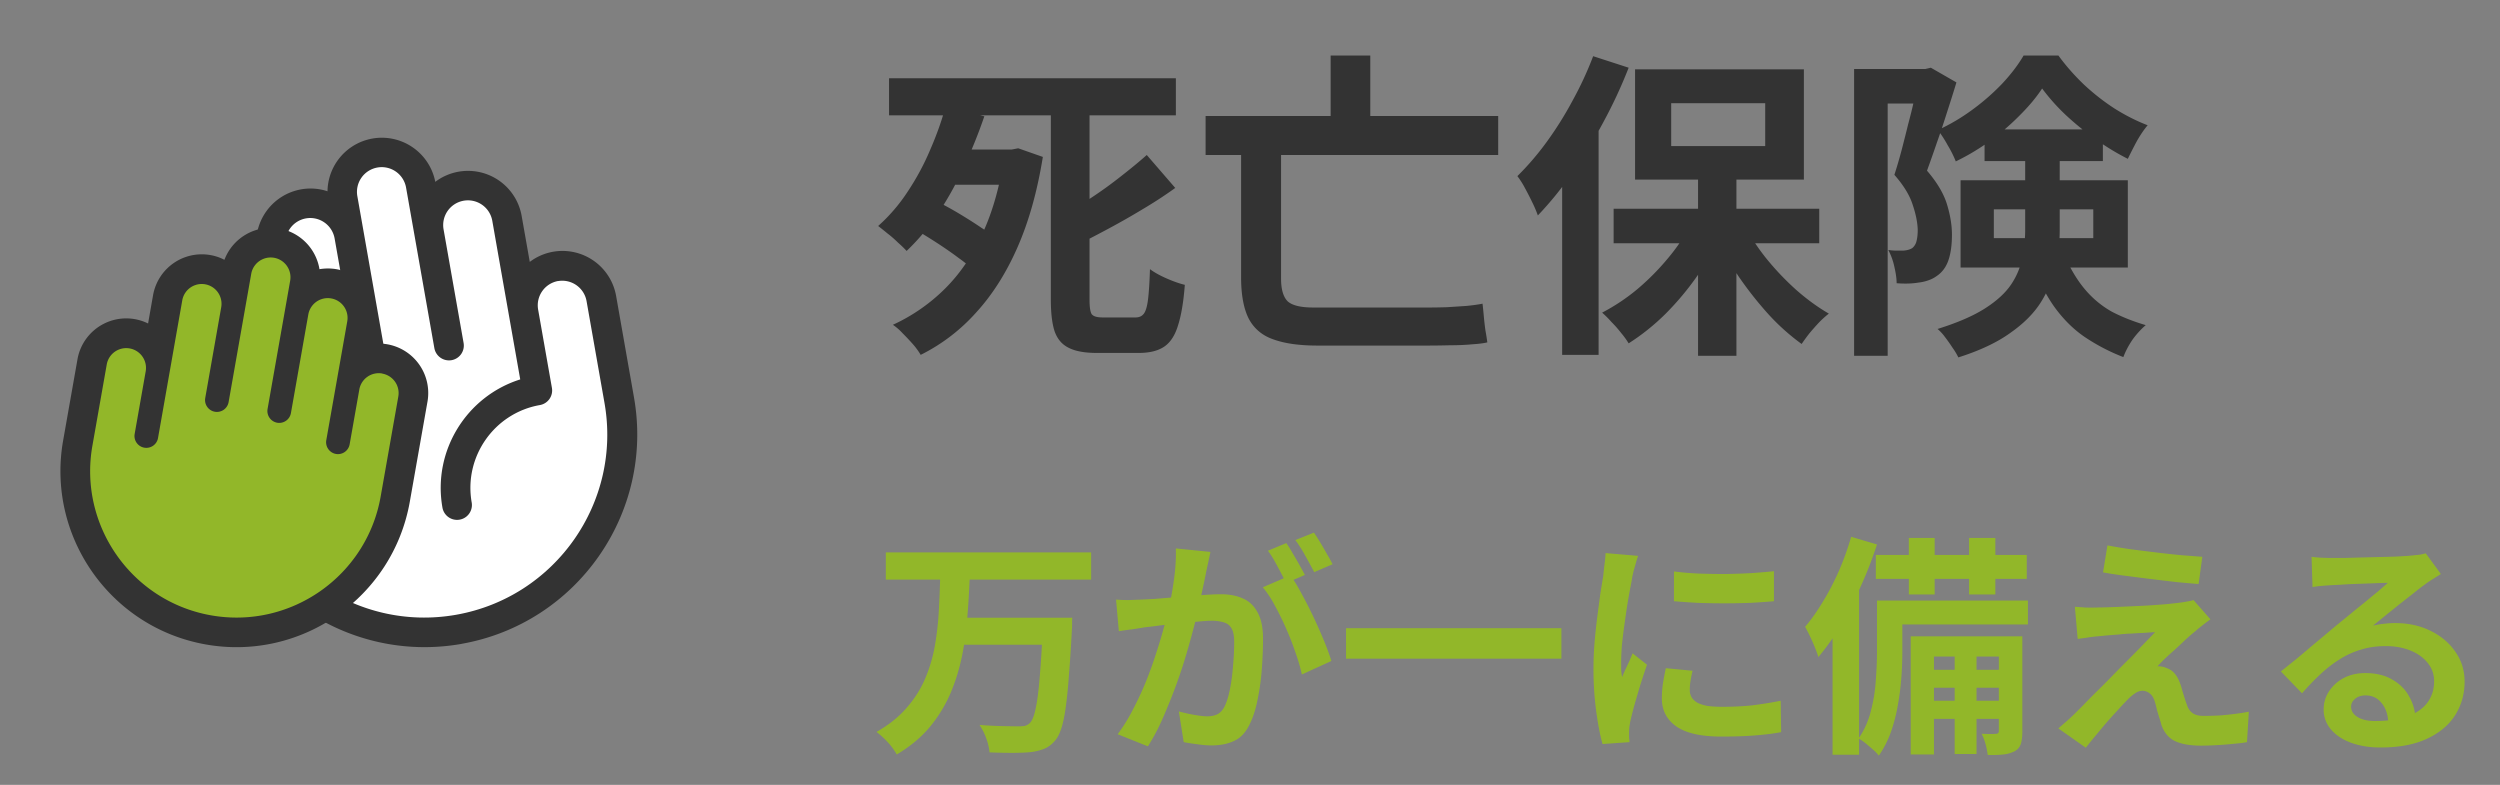 <svg xmlns="http://www.w3.org/2000/svg" width="172" height="54" fill="none"><rect width="100%" height="100%" fill="#808080" stroke="none"/><path fill="#333" d="M31.752 44.3c-7.944 1.4-15.544-3.92-16.944-11.864l-1.52-8.612a3.747 3.747 0 0 1 3.036-4.336 3.7 3.7 0 0 1 1.748.108l-.392-2.232a3.747 3.747 0 0 1 3.036-4.336 3.7 3.7 0 0 1 1.816.132 3.74 3.74 0 0 1 3.092-3.628 3.747 3.747 0 0 1 4.324 2.98c.456-.348 1-.592 1.604-.7a3.747 3.747 0 0 1 4.336 3.036l.56 3.172c.456-.348 1-.592 1.604-.7a3.747 3.747 0 0 1 4.336 3.036l1.232 6.996c1.4 7.944-3.924 15.544-11.864 16.944z"/><path fill="#fff" d="M38.404 19.332a1.7 1.7 0 0 0-1.38 1.972l.948 5.384a1.02 1.02 0 0 1-.828 1.18c-3.14.552-5.244 3.56-4.692 6.7a1.02 1.02 0 1 1-2.012.356c-.688-3.908 1.664-7.66 5.352-8.82l-1.348-7.644-.572-3.256a1.702 1.702 0 1 0-3.352.592l1.376 7.804a1.02 1.02 0 0 1-.828 1.18 1.024 1.024 0 0 1-1.184-.828l-1.168-6.632-.776-4.4a1.702 1.702 0 1 0-3.352.592l1.944 11.036a1.025 1.025 0 0 1-.828 1.18 1.023 1.023 0 0 1-1.184-.828l-1.092-6.188-.404-2.292a1.702 1.702 0 1 0-3.352.592l1.804 10.228a1.02 1.02 0 0 1-.828 1.18 1.024 1.024 0 0 1-1.184-.828l-.832-4.708a1.702 1.702 0 1 0-3.352.592l1.52 8.612c1.204 6.836 7.744 11.416 14.58 10.208s11.416-7.744 10.208-14.58l-1.232-6.996a1.7 1.7 0 0 0-1.972-1.38z"/><path fill="#333" d="M14.168 44.34C7.59 43.18 3.183 36.888 4.343 30.312l.988-5.596a3.405 3.405 0 0 1 4.857-2.46l.343-1.948a3.405 3.405 0 0 1 3.94-2.76c.348.06.672.172.969.328a3.41 3.41 0 0 1 3.775-2.152 3.4 3.4 0 0 1 2.765 2.796 3.5 3.5 0 0 1 1.163 0 3.405 3.405 0 0 1 2.76 3.94l-.211 1.196a3.405 3.405 0 0 1 3.72 3.972l-1.217 6.888c-1.16 6.576-7.451 10.984-14.027 9.824"/><path fill="#92B729" d="M26.295 25.696A1.36 1.36 0 0 0 24.72 26.8l-.02.12-.644 3.648c-.08.444-.5.74-.944.664a.82.82 0 0 1-.664-.944l1.444-8.18a1.36 1.36 0 1 0-2.68-.472l-1.196 6.784c-.08.444-.5.74-.944.664a.82.82 0 0 1-.664-.944l1.556-8.828a1.36 1.36 0 1 0-2.68-.472l-1.556 8.824a.816.816 0 0 1-1.608-.28l1.1-6.248a1.36 1.36 0 1 0-2.68-.472l-1.668 9.472a.816.816 0 0 1-1.608-.28l.76-4.308a1.36 1.36 0 1 0-2.68-.472l-.988 5.596c-.964 5.468 2.7 10.7 8.168 11.664s10.7-2.7 11.664-8.168l1.216-6.888a1.36 1.36 0 0 0-1.104-1.576z"/><path fill="#333" d="M61.166 5.384H80.9v2.552H61.166zm3.718 4.906h5.214v2.42h-5.214zm-1.958 5.478 1.474-1.936q.726.352 1.54.836.814.485 1.562.99.748.484 1.21.924l-1.562 2.156a10 10 0 0 0-1.166-.968q-.704-.528-1.518-1.056a34 34 0 0 0-1.54-.946m15.972-5.104 1.958 2.266q-1.035.749-2.222 1.452-1.166.705-2.354 1.342a90 90 0 0 1-2.332 1.21 6.6 6.6 0 0 0-.44-1.012 10 10 0 0 0-.572-1.012 26 26 0 0 0 2.134-1.298 29 29 0 0 0 2.068-1.496q.99-.77 1.76-1.452m-6.6-3.058h2.662v13.002q0 .792.154 1.012.176.22.748.22h2.266q.375 0 .572-.264.198-.264.286-.99t.132-2.068q.44.33 1.144.638t1.254.44q-.132 1.739-.462 2.772-.307 1.034-.946 1.474-.638.44-1.76.44h-2.882q-1.254 0-1.936-.352-.682-.33-.968-1.122-.264-.792-.264-2.2zm-3.212 2.684h.506l.462-.088 1.694.594Q71.177 14.338 70.01 17q-1.165 2.662-2.86 4.51a12.7 12.7 0 0 1-3.806 2.904 5 5 0 0 0-.528-.726q-.352-.396-.726-.77a3.7 3.7 0 0 0-.66-.572 12.4 12.4 0 0 0 3.608-2.508q1.562-1.562 2.574-3.806 1.034-2.244 1.474-5.236zm-4.048-2.904 2.684.616a34 34 0 0 1-1.342 3.344 23 23 0 0 1-1.782 3.256 15.4 15.4 0 0 1-2.222 2.662 8 8 0 0 0-.594-.572 7 7 0 0 0-.704-.616q-.375-.308-.66-.528a11.8 11.8 0 0 0 2.024-2.354 17.3 17.3 0 0 0 1.562-2.904q.66-1.518 1.034-2.904m17.908.594h20.13v2.684h-20.13zm8.602-4.158h2.728v5.324h-2.728zm-6.16 5.302h2.75v10.054q0 1.078.44 1.54.462.44 1.782.44h7.876q.638 0 1.32-.022.704-.045 1.342-.088.66-.066 1.1-.154.044.352.088.858.044.484.11.968.088.484.132.836-.352.088-1.034.132-.682.066-1.518.066-.836.022-1.628.022h-7.502q-1.848 0-3.014-.418-1.166-.395-1.716-1.43-.528-1.035-.528-2.86zm31.438 2.464h2.64V24.48h-2.64zm-5.808 2.772h14.146v2.376h-14.146zm8.954 1.056a14.7 14.7 0 0 0 1.54 2.354 19 19 0 0 0 2.046 2.156q1.122.99 2.266 1.65a7 7 0 0 0-.66.594q-.352.375-.682.77-.308.396-.528.726a15 15 0 0 1-2.266-2.024 25 25 0 0 1-2.068-2.618 22 22 0 0 1-1.628-2.904zm-3.52-.22 2.068.726a20 20 0 0 1-1.716 3.014 19.6 19.6 0 0 1-2.222 2.662 15.3 15.3 0 0 1-2.53 2.024 6 6 0 0 0-.528-.726 8 8 0 0 0-.66-.748 7 7 0 0 0-.638-.638 13.6 13.6 0 0 0 2.464-1.65 17 17 0 0 0 2.156-2.2 13 13 0 0 0 1.606-2.464M114.978 7.1v2.948h6.468V7.1zm-2.486-2.332h11.616v7.59h-11.616zm-2.882-.902 2.442.792a33 33 0 0 1-1.738 3.74 35 35 0 0 1-2.156 3.52 23 23 0 0 1-2.354 2.904 8 8 0 0 0-.352-.836 22 22 0 0 0-.528-1.034 6 6 0 0 0-.528-.836 19 19 0 0 0 2.002-2.332 24 24 0 0 0 1.782-2.838 24 24 0 0 0 1.43-3.08m-2.134 6.072 2.508-2.508v16.984h-2.508zm20.086-5.192h5.258v2.376h-2.948V24.48h-2.31zm4.466 0h.44l.374-.088 1.76 1.012q-.286.945-.638 2.024-.33 1.056-.704 2.112a93 93 0 0 1-.682 1.936q1.056 1.232 1.386 2.354.33 1.1.33 2.046 0 1.055-.242 1.76t-.792 1.078a2.1 2.1 0 0 1-.594.308 3 3 0 0 1-.682.154q-.638.11-1.496.044 0-.462-.154-1.122a4.5 4.5 0 0 0-.418-1.166q.308.044.55.044h.462q.396-.022.638-.176a.87.87 0 0 0 .286-.462q.088-.33.088-.792-.022-.77-.352-1.738-.308-.967-1.254-2.046a34 34 0 0 0 .484-1.65q.242-.924.462-1.826.242-.902.418-1.694.198-.814.33-1.342zm4.51 4.158h8.14v2.178h-8.14zm3.96-2.816q-.572.88-1.518 1.826a16.4 16.4 0 0 1-2.068 1.782 15.4 15.4 0 0 1-2.354 1.408 7.6 7.6 0 0 0-.55-1.1 8 8 0 0 0-.682-1.056 13.4 13.4 0 0 0 2.354-1.386 15.4 15.4 0 0 0 2.068-1.804q.924-.99 1.474-1.936h2.398q.77 1.056 1.76 2.002.99.924 2.112 1.65 1.122.704 2.266 1.144-.374.44-.748 1.1-.352.66-.616 1.21a17 17 0 0 1-2.178-1.32 20 20 0 0 1-2.09-1.694 14 14 0 0 1-1.628-1.826m-3.322 8.316v1.98h6.842v-1.98zm-2.288-2.002h11.506v6.006h-11.506zm4.444-2.156h2.376v5.632q0 1.21-.286 2.464a7.8 7.8 0 0 1-.99 2.42q-.726 1.166-2.112 2.134-1.364.99-3.586 1.694a4.3 4.3 0 0 0-.396-.66q-.242-.375-.528-.748a3.2 3.2 0 0 0-.506-.55q2.046-.638 3.256-1.408t1.804-1.65a5 5 0 0 0 .77-1.848q.198-.946.198-1.936zm2.552 6.996q.704 1.65 1.54 2.64a6.7 6.7 0 0 0 1.87 1.562q1.056.55 2.332.924a6 6 0 0 0-.902.99q-.418.616-.638 1.21a13.5 13.5 0 0 1-2.596-1.342q-1.188-.792-2.134-2.09-.946-1.32-1.694-3.41z"/><path fill="#92B729" d="M60.944 38.004h14.128v1.872H60.944zm5.12 4.496h6.4v1.856h-6.4zm5.696 0h2.016l-.016.16v.352q0 .208-.016.336a100 100 0 0 1-.208 3.184 33 33 0 0 1-.224 2.208q-.128.88-.304 1.408t-.416.8q-.352.416-.768.576a3.7 3.7 0 0 1-.944.224q-.48.048-1.248.048-.752 0-1.552-.032a3.8 3.8 0 0 0-.224-.96 4.2 4.2 0 0 0-.464-.928q.833.065 1.584.08t1.104.016q.256 0 .432-.032a.8.8 0 0 0 .32-.176q.256-.224.416-.992.175-.785.288-2.24.128-1.472.224-3.712zm-7.072-2.896h2.032a61 61 0 0 1-.16 2.752 22 22 0 0 1-.368 2.752q-.272 1.344-.8 2.592a9.6 9.6 0 0 1-1.424 2.32q-.896 1.072-2.272 1.888a4.5 4.5 0 0 0-.608-.832 6 6 0 0 0-.784-.72q1.264-.72 2.064-1.648.816-.928 1.28-2.016t.672-2.272q.209-1.2.272-2.416.065-1.215.096-2.4m18.592-1.632a109 109 0 0 1-.288 1.328 27 27 0 0 1-.16.8q-.096.432-.192.88-.08.431-.176.848a58 58 0 0 1-.96 3.568 35 35 0 0 1-.72 2.096 40 40 0 0 1-.848 2.064 14 14 0 0 1-.96 1.792l-2.08-.832a12 12 0 0 0 1.04-1.68q.496-.945.896-1.92.4-.992.704-1.952.32-.975.544-1.808.24-.833.368-1.424.225-1.088.352-2.096t.096-1.904zm5.504 1.616q.384.528.784 1.296.416.752.816 1.6t.72 1.632.496 1.36l-2.032.928q-.144-.672-.432-1.488a19 19 0 0 0-.64-1.648 19 19 0 0 0-.784-1.6 7.2 7.2 0 0 0-.832-1.264zm-12 1.664q.431.032.848.032l.864-.032q.4-.016.96-.048.56-.048 1.184-.096l1.28-.096q.64-.065 1.184-.096.544-.032.896-.032.864 0 1.504.288.64.272 1.008.944.384.672.384 1.824 0 .944-.08 2.048a16 16 0 0 1-.288 2.112q-.193 1.008-.544 1.712-.384.832-1.056 1.152-.656.32-1.568.32-.448 0-.976-.08-.528-.064-.944-.144l-.336-2.112q.305.08.672.16.384.08.72.128.352.048.56.048.4 0 .704-.144.304-.16.496-.544.225-.465.368-1.2.144-.736.208-1.584.08-.864.08-1.648 0-.64-.192-.944a.84.84 0 0 0-.528-.4 2.7 2.7 0 0 0-.832-.112q-.368 0-.992.064a40 40 0 0 0-1.344.128q-.705.064-1.312.144t-.944.112q-.352.064-.896.144-.528.064-.896.128zm11.712-3.888q.209.288.432.688a31 31 0 0 1 .848 1.504l-1.296.56q-.16-.337-.368-.736a30 30 0 0 0-.432-.8 5.5 5.5 0 0 0-.448-.688zm1.904-.72q.208.304.448.704t.464.8q.24.4.368.672l-1.264.544q-.255-.495-.608-1.12a9 9 0 0 0-.688-1.088zm2.208 6.576h14.816v2.096H92.608zm22.56-3.904q.736.096 1.648.144.929.032 1.872.032.96-.015 1.84-.064a57 57 0 0 0 1.52-.128v2.064a50 50 0 0 1-1.616.112 50 50 0 0 1-3.632 0 54 54 0 0 1-1.632-.112zm1.28 6.832a9 9 0 0 0-.144.72q-.048.304-.048.624 0 .255.128.48.127.208.384.368.272.144.688.224.432.064 1.04.064 1.073 0 2.016-.096a27 27 0 0 0 2-.32l.032 2.16q-.768.144-1.776.224-.991.08-2.352.08-2.064 0-3.072-.688-1.008-.705-1.008-1.936 0-.465.064-.96.08-.512.208-1.12zm-3.744-7.904a4 4 0 0 0-.144.448q-.08.288-.16.56-.064.272-.096.416-.048.336-.16.88-.096.528-.208 1.2-.096.655-.192 1.344-.096.688-.16 1.328-.048.64-.048 1.12v.512q.016.288.064.528.113-.272.24-.544l.256-.544q.128-.288.224-.544l.992.784a76 76 0 0 0-.464 1.408q-.224.752-.416 1.424-.176.656-.272 1.088-.032.175-.064.4-.016.225-.016.352v.304q.016.192.032.352l-1.856.128q-.24-.832-.432-2.208a22 22 0 0 1-.192-3.024q0-.895.08-1.824.08-.928.192-1.776.112-.864.208-1.568.113-.705.192-1.168.032-.336.08-.752.064-.432.08-.816zm18.624-1.232h1.776V40.9h-1.776zm4.144 0h1.808V40.9h-1.808zm-.992 7.328h1.504v7.536h-1.504zm-5.424-6.16h10.384v1.648h-10.384zm3.36 7.904h5.664v1.232h-5.664zm0 2.128h5.664v1.248h-5.664zm-2.496-6.896h9.6v1.648h-9.6zm-.784 0h1.744v3.536q0 .8-.064 1.728a18 18 0 0 1-.24 1.904q-.16.96-.48 1.872a7 7 0 0 1-.832 1.632 2.8 2.8 0 0 0-.4-.416q-.256-.225-.528-.448a5 5 0 0 0-.464-.32q.592-.864.848-1.904a11 11 0 0 0 .336-2.112q.08-1.056.08-1.952zm2.32 2.464h6.816v1.392h-5.216v6.736h-1.6zm6.064 0h1.616v6.528q0 .528-.096.848a.87.87 0 0 1-.432.528 2.2 2.2 0 0 1-.784.224q-.448.048-1.072.032a4.6 4.6 0 0 0-.144-.736 3.5 3.5 0 0 0-.272-.72q.336.015.608.016.272 0 .384-.016.192 0 .192-.192zm-10.16-6.848 1.776.528a27 27 0 0 1-1.088 2.816 26 26 0 0 1-1.376 2.704 16 16 0 0 1-1.568 2.224 7 7 0 0 0-.224-.624 13 13 0 0 0-.688-1.456q.64-.752 1.232-1.744.607-.991 1.104-2.128.496-1.152.832-2.32m-1.28 4.4 1.776-1.776.048.032v12.336h-1.824zm18.912-3.808q.672.127 1.536.256.864.113 1.776.224.928.113 1.76.192l1.456.112-.256 1.872a87 87 0 0 1-1.472-.128 236 236 0 0 1-3.52-.432 30 30 0 0 1-1.584-.24zm7.088 5.088q-.32.224-.576.432a6 6 0 0 0-.464.384q-.288.224-.672.576-.368.353-.768.72a25 25 0 0 0-.72.656q-.304.304-.448.464a1 1 0 0 1 .288.016q.192.031.32.096.353.113.576.384.224.255.384.704.08.209.144.48l.16.512q.08.255.16.464.113.368.384.56.272.192.736.192.624 0 1.184-.032.56-.048 1.056-.112t.896-.144l-.128 2.096q-.32.064-.912.112-.576.064-1.2.096-.608.032-1.024.032-1.136 0-1.792-.304-.64-.288-.944-1.072-.064-.24-.16-.544t-.176-.592a5 5 0 0 0-.128-.496q-.128-.432-.368-.592a.8.8 0 0 0-.48-.176.9.9 0 0 0-.512.176 2.9 2.9 0 0 0-.544.464q-.16.16-.4.416-.224.256-.528.576a52 52 0 0 0-.608.688q-.304.367-.64.768-.336.4-.672.832l-1.888-1.328q.208-.192.496-.432.288-.255.608-.56l.592-.592q.384-.4.88-.896.512-.496 1.056-1.056.56-.576 1.12-1.136t1.04-1.056q.496-.512.864-.896-.336.016-.752.048-.415.016-.864.048-.448.015-.88.064-.432.032-.8.064t-.656.064a8 8 0 0 0-.768.096q-.352.048-.608.08l-.192-2.208q.272.016.688.048.416.015.848 0 .224 0 .736-.016.528-.016 1.216-.048l1.392-.064q.72-.048 1.344-.096.64-.064 1.024-.112.224-.032.496-.08.288-.048.416-.096zm6.956-4.304q.336.048.72.064.384.015.736.016h.768l1.152-.032 1.296-.032q.639-.015 1.152-.032l.816-.048q.496-.048.784-.08a3 3 0 0 0 .432-.096l1.04 1.424q-.272.176-.56.352a6 6 0 0 0-.56.384q-.321.225-.768.592l-.96.752-.976.784a54 54 0 0 1-.848.688q.399-.096.768-.128.368-.048.752-.048 1.36 0 2.432.528 1.088.528 1.712 1.44.64.895.64 2.064 0 1.264-.64 2.288-.64 1.025-1.936 1.632-1.281.608-3.216.608-1.104 0-2-.32-.88-.32-1.392-.912a2.06 2.06 0 0 1-.512-1.392q0-.656.352-1.216a2.7 2.7 0 0 1 1.008-.928q.655-.352 1.504-.352 1.104 0 1.856.448.768.432 1.168 1.168.415.736.432 1.616l-1.872.256q-.016-.88-.448-1.408-.417-.544-1.12-.544-.448 0-.72.24-.272.224-.272.528 0 .449.448.72.447.272 1.168.272 1.36 0 2.272-.32.912-.336 1.36-.944.464-.624.464-1.472 0-.72-.448-1.264-.432-.544-1.184-.848-.753-.304-1.696-.304-.928 0-1.696.24-.768.224-1.456.656a8.7 8.7 0 0 0-1.328 1.024q-.64.592-1.28 1.328l-1.456-1.504q.432-.352.976-.784.543-.448 1.104-.928l1.072-.896q.511-.432.864-.72.336-.272.784-.64.447-.368.928-.752.48-.4.912-.752.432-.367.72-.624-.24 0-.624.016l-.848.032-.912.032q-.449.016-.848.048a32 32 0 0 0-1.312.08 9 9 0 0 0-.64.08z"/></svg>